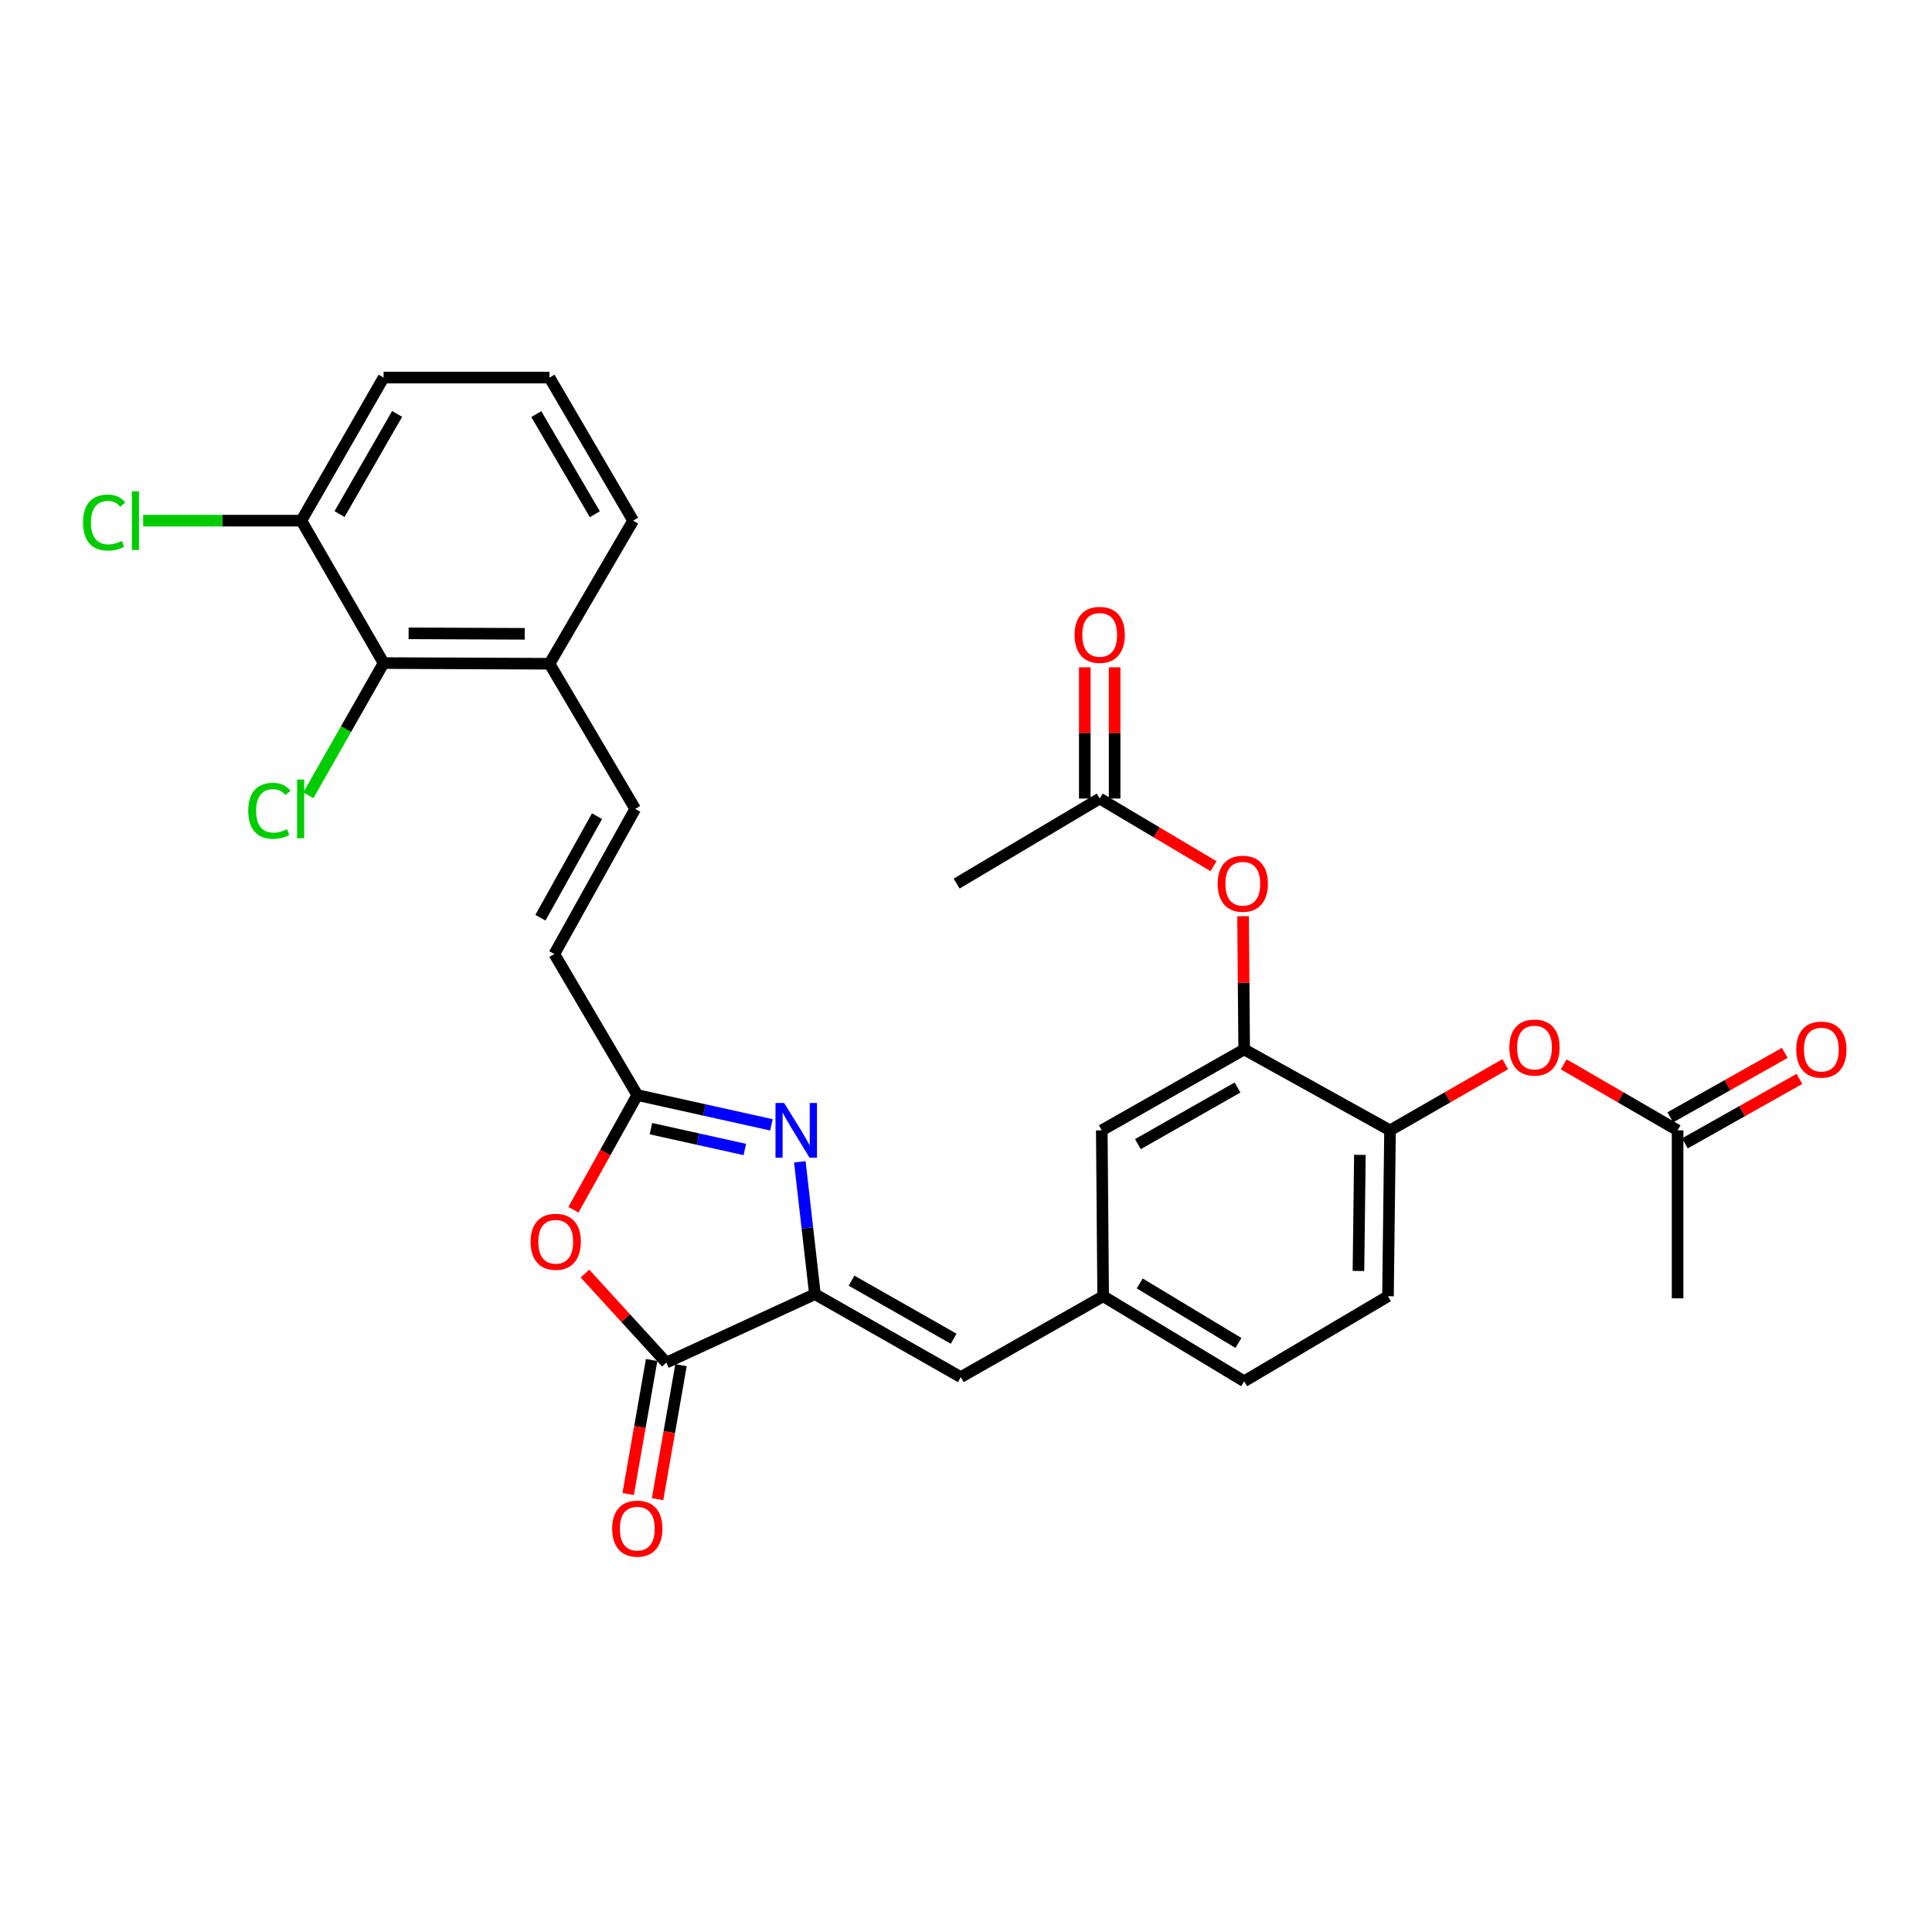 <?xml version='1.0' encoding='iso-8859-1'?>
<svg version='1.1' baseProfile='full'
              xmlns='http://www.w3.org/2000/svg'
                      xmlns:rdkit='http://www.rdkit.org/xml'
                      xmlns:xlink='http://www.w3.org/1999/xlink'
                  xml:space='preserve'
width='1000px' height='1000px' viewBox='0 0 1000 1000'>
<!-- END OF HEADER -->
<rect style='opacity:1.0;fill:#FFFFFF;stroke:none' width='1000' height='1000' x='0' y='0'> </rect>
<path class='bond-0' d='M 421.801,669.85 L 417.896,635.603' style='fill:none;fill-rule:evenodd;stroke:#000000;stroke-width:6px;stroke-linecap:butt;stroke-linejoin:miter;stroke-opacity:1' />
<path class='bond-0' d='M 417.896,635.603 L 413.991,601.356' style='fill:none;fill-rule:evenodd;stroke:#0000FF;stroke-width:6px;stroke-linecap:butt;stroke-linejoin:miter;stroke-opacity:1' />
<path class='bond-1' d='M 421.801,669.85 L 344.888,705.27' style='fill:none;fill-rule:evenodd;stroke:#000000;stroke-width:6px;stroke-linecap:butt;stroke-linejoin:miter;stroke-opacity:1' />
<path class='bond-4' d='M 421.801,669.85 L 497.299,712.785' style='fill:none;fill-rule:evenodd;stroke:#000000;stroke-width:6px;stroke-linecap:butt;stroke-linejoin:miter;stroke-opacity:1' />
<path class='bond-4' d='M 440.759,662.868 L 493.607,692.922' style='fill:none;fill-rule:evenodd;stroke:#000000;stroke-width:6px;stroke-linecap:butt;stroke-linejoin:miter;stroke-opacity:1' />
<path class='bond-3' d='M 399.287,582.212 L 364.573,574.51' style='fill:none;fill-rule:evenodd;stroke:#0000FF;stroke-width:6px;stroke-linecap:butt;stroke-linejoin:miter;stroke-opacity:1' />
<path class='bond-3' d='M 364.573,574.51 L 329.859,566.807' style='fill:none;fill-rule:evenodd;stroke:#000000;stroke-width:6px;stroke-linecap:butt;stroke-linejoin:miter;stroke-opacity:1' />
<path class='bond-3' d='M 385.528,594.975 L 361.228,589.584' style='fill:none;fill-rule:evenodd;stroke:#0000FF;stroke-width:6px;stroke-linecap:butt;stroke-linejoin:miter;stroke-opacity:1' />
<path class='bond-3' d='M 361.228,589.584 L 336.928,584.192' style='fill:none;fill-rule:evenodd;stroke:#000000;stroke-width:6px;stroke-linecap:butt;stroke-linejoin:miter;stroke-opacity:1' />
<path class='bond-2' d='M 344.888,705.27 L 323.823,682.232' style='fill:none;fill-rule:evenodd;stroke:#000000;stroke-width:6px;stroke-linecap:butt;stroke-linejoin:miter;stroke-opacity:1' />
<path class='bond-2' d='M 323.823,682.232 L 302.758,659.194' style='fill:none;fill-rule:evenodd;stroke:#FF0000;stroke-width:6px;stroke-linecap:butt;stroke-linejoin:miter;stroke-opacity:1' />
<path class='bond-17' d='M 337.283,703.939 L 331.213,738.624' style='fill:none;fill-rule:evenodd;stroke:#000000;stroke-width:6px;stroke-linecap:butt;stroke-linejoin:miter;stroke-opacity:1' />
<path class='bond-17' d='M 331.213,738.624 L 325.142,773.309' style='fill:none;fill-rule:evenodd;stroke:#FF0000;stroke-width:6px;stroke-linecap:butt;stroke-linejoin:miter;stroke-opacity:1' />
<path class='bond-17' d='M 352.493,706.601 L 346.422,741.286' style='fill:none;fill-rule:evenodd;stroke:#000000;stroke-width:6px;stroke-linecap:butt;stroke-linejoin:miter;stroke-opacity:1' />
<path class='bond-17' d='M 346.422,741.286 L 340.352,775.971' style='fill:none;fill-rule:evenodd;stroke:#FF0000;stroke-width:6px;stroke-linecap:butt;stroke-linejoin:miter;stroke-opacity:1' />
<path class='bond-30' d='M 296.816,626.167 L 313.337,596.487' style='fill:none;fill-rule:evenodd;stroke:#FF0000;stroke-width:6px;stroke-linecap:butt;stroke-linejoin:miter;stroke-opacity:1' />
<path class='bond-30' d='M 313.337,596.487 L 329.859,566.807' style='fill:none;fill-rule:evenodd;stroke:#000000;stroke-width:6px;stroke-linecap:butt;stroke-linejoin:miter;stroke-opacity:1' />
<path class='bond-7' d='M 329.859,566.807 L 286.924,493.806' style='fill:none;fill-rule:evenodd;stroke:#000000;stroke-width:6px;stroke-linecap:butt;stroke-linejoin:miter;stroke-opacity:1' />
<path class='bond-14' d='M 497.299,712.785 L 570.995,670.922' style='fill:none;fill-rule:evenodd;stroke:#000000;stroke-width:6px;stroke-linecap:butt;stroke-linejoin:miter;stroke-opacity:1' />
<path class='bond-5' d='M 643.98,543.191 L 570.283,585.062' style='fill:none;fill-rule:evenodd;stroke:#000000;stroke-width:6px;stroke-linecap:butt;stroke-linejoin:miter;stroke-opacity:1' />
<path class='bond-5' d='M 640.553,562.897 L 588.965,592.207' style='fill:none;fill-rule:evenodd;stroke:#000000;stroke-width:6px;stroke-linecap:butt;stroke-linejoin:miter;stroke-opacity:1' />
<path class='bond-9' d='M 643.98,543.191 L 643.694,508.719' style='fill:none;fill-rule:evenodd;stroke:#000000;stroke-width:6px;stroke-linecap:butt;stroke-linejoin:miter;stroke-opacity:1' />
<path class='bond-9' d='M 643.694,508.719 L 643.408,474.246' style='fill:none;fill-rule:evenodd;stroke:#FF0000;stroke-width:6px;stroke-linecap:butt;stroke-linejoin:miter;stroke-opacity:1' />
<path class='bond-31' d='M 643.98,543.191 L 719.477,585.062' style='fill:none;fill-rule:evenodd;stroke:#000000;stroke-width:6px;stroke-linecap:butt;stroke-linejoin:miter;stroke-opacity:1' />
<path class='bond-6' d='M 719.477,585.062 L 718.414,670.922' style='fill:none;fill-rule:evenodd;stroke:#000000;stroke-width:6px;stroke-linecap:butt;stroke-linejoin:miter;stroke-opacity:1' />
<path class='bond-6' d='M 703.878,597.75 L 703.133,657.852' style='fill:none;fill-rule:evenodd;stroke:#000000;stroke-width:6px;stroke-linecap:butt;stroke-linejoin:miter;stroke-opacity:1' />
<path class='bond-11' d='M 719.477,585.062 L 749.284,567.946' style='fill:none;fill-rule:evenodd;stroke:#000000;stroke-width:6px;stroke-linecap:butt;stroke-linejoin:miter;stroke-opacity:1' />
<path class='bond-11' d='M 749.284,567.946 L 779.09,550.83' style='fill:none;fill-rule:evenodd;stroke:#FF0000;stroke-width:6px;stroke-linecap:butt;stroke-linejoin:miter;stroke-opacity:1' />
<path class='bond-8' d='M 286.924,493.806 L 328.787,418.694' style='fill:none;fill-rule:evenodd;stroke:#000000;stroke-width:6px;stroke-linecap:butt;stroke-linejoin:miter;stroke-opacity:1' />
<path class='bond-8' d='M 279.716,475.022 L 309.02,422.444' style='fill:none;fill-rule:evenodd;stroke:#000000;stroke-width:6px;stroke-linecap:butt;stroke-linejoin:miter;stroke-opacity:1' />
<path class='bond-15' d='M 328.787,418.694 L 284.42,343.557' style='fill:none;fill-rule:evenodd;stroke:#000000;stroke-width:6px;stroke-linecap:butt;stroke-linejoin:miter;stroke-opacity:1' />
<path class='bond-12' d='M 628.114,448.334 L 598.658,430.829' style='fill:none;fill-rule:evenodd;stroke:#FF0000;stroke-width:6px;stroke-linecap:butt;stroke-linejoin:miter;stroke-opacity:1' />
<path class='bond-12' d='M 598.658,430.829 L 569.202,413.324' style='fill:none;fill-rule:evenodd;stroke:#000000;stroke-width:6px;stroke-linecap:butt;stroke-linejoin:miter;stroke-opacity:1' />
<path class='bond-10' d='M 198.551,343.205 L 284.42,343.557' style='fill:none;fill-rule:evenodd;stroke:#000000;stroke-width:6px;stroke-linecap:butt;stroke-linejoin:miter;stroke-opacity:1' />
<path class='bond-10' d='M 211.494,327.817 L 271.602,328.063' style='fill:none;fill-rule:evenodd;stroke:#000000;stroke-width:6px;stroke-linecap:butt;stroke-linejoin:miter;stroke-opacity:1' />
<path class='bond-18' d='M 198.551,343.205 L 155.976,269.492' style='fill:none;fill-rule:evenodd;stroke:#000000;stroke-width:6px;stroke-linecap:butt;stroke-linejoin:miter;stroke-opacity:1' />
<path class='bond-22' d='M 198.551,343.205 L 179.085,377.424' style='fill:none;fill-rule:evenodd;stroke:#000000;stroke-width:6px;stroke-linecap:butt;stroke-linejoin:miter;stroke-opacity:1' />
<path class='bond-22' d='M 179.085,377.424 L 159.619,411.643' style='fill:none;fill-rule:evenodd;stroke:#00CC00;stroke-width:6px;stroke-linecap:butt;stroke-linejoin:miter;stroke-opacity:1' />
<path class='bond-13' d='M 809.386,550.903 L 838.853,567.983' style='fill:none;fill-rule:evenodd;stroke:#FF0000;stroke-width:6px;stroke-linecap:butt;stroke-linejoin:miter;stroke-opacity:1' />
<path class='bond-13' d='M 838.853,567.983 L 868.32,585.062' style='fill:none;fill-rule:evenodd;stroke:#000000;stroke-width:6px;stroke-linecap:butt;stroke-linejoin:miter;stroke-opacity:1' />
<path class='bond-20' d='M 576.923,413.324 L 576.923,379.366' style='fill:none;fill-rule:evenodd;stroke:#000000;stroke-width:6px;stroke-linecap:butt;stroke-linejoin:miter;stroke-opacity:1' />
<path class='bond-20' d='M 576.923,379.366 L 576.923,345.408' style='fill:none;fill-rule:evenodd;stroke:#FF0000;stroke-width:6px;stroke-linecap:butt;stroke-linejoin:miter;stroke-opacity:1' />
<path class='bond-20' d='M 561.482,413.324 L 561.482,379.366' style='fill:none;fill-rule:evenodd;stroke:#000000;stroke-width:6px;stroke-linecap:butt;stroke-linejoin:miter;stroke-opacity:1' />
<path class='bond-20' d='M 561.482,379.366 L 561.482,345.408' style='fill:none;fill-rule:evenodd;stroke:#FF0000;stroke-width:6px;stroke-linecap:butt;stroke-linejoin:miter;stroke-opacity:1' />
<path class='bond-27' d='M 569.202,413.324 L 495.146,457.34' style='fill:none;fill-rule:evenodd;stroke:#000000;stroke-width:6px;stroke-linecap:butt;stroke-linejoin:miter;stroke-opacity:1' />
<path class='bond-19' d='M 872.106,591.79 L 901.743,575.113' style='fill:none;fill-rule:evenodd;stroke:#000000;stroke-width:6px;stroke-linecap:butt;stroke-linejoin:miter;stroke-opacity:1' />
<path class='bond-19' d='M 901.743,575.113 L 931.38,558.436' style='fill:none;fill-rule:evenodd;stroke:#FF0000;stroke-width:6px;stroke-linecap:butt;stroke-linejoin:miter;stroke-opacity:1' />
<path class='bond-19' d='M 864.534,578.334 L 894.17,561.657' style='fill:none;fill-rule:evenodd;stroke:#000000;stroke-width:6px;stroke-linecap:butt;stroke-linejoin:miter;stroke-opacity:1' />
<path class='bond-19' d='M 894.17,561.657 L 923.807,544.979' style='fill:none;fill-rule:evenodd;stroke:#FF0000;stroke-width:6px;stroke-linecap:butt;stroke-linejoin:miter;stroke-opacity:1' />
<path class='bond-28' d='M 868.32,585.062 L 868.32,672.003' style='fill:none;fill-rule:evenodd;stroke:#000000;stroke-width:6px;stroke-linecap:butt;stroke-linejoin:miter;stroke-opacity:1' />
<path class='bond-16' d='M 570.995,670.922 L 570.283,585.062' style='fill:none;fill-rule:evenodd;stroke:#000000;stroke-width:6px;stroke-linecap:butt;stroke-linejoin:miter;stroke-opacity:1' />
<path class='bond-23' d='M 570.995,670.922 L 643.98,714.938' style='fill:none;fill-rule:evenodd;stroke:#000000;stroke-width:6px;stroke-linecap:butt;stroke-linejoin:miter;stroke-opacity:1' />
<path class='bond-23' d='M 589.917,664.302 L 641.006,695.113' style='fill:none;fill-rule:evenodd;stroke:#000000;stroke-width:6px;stroke-linecap:butt;stroke-linejoin:miter;stroke-opacity:1' />
<path class='bond-26' d='M 284.42,343.557 L 327.706,269.492' style='fill:none;fill-rule:evenodd;stroke:#000000;stroke-width:6px;stroke-linecap:butt;stroke-linejoin:miter;stroke-opacity:1' />
<path class='bond-24' d='M 155.976,269.492 L 115.035,269.492' style='fill:none;fill-rule:evenodd;stroke:#000000;stroke-width:6px;stroke-linecap:butt;stroke-linejoin:miter;stroke-opacity:1' />
<path class='bond-24' d='M 115.035,269.492 L 74.094,269.492' style='fill:none;fill-rule:evenodd;stroke:#00CC00;stroke-width:6px;stroke-linecap:butt;stroke-linejoin:miter;stroke-opacity:1' />
<path class='bond-32' d='M 155.976,269.492 L 198.551,195.444' style='fill:none;fill-rule:evenodd;stroke:#000000;stroke-width:6px;stroke-linecap:butt;stroke-linejoin:miter;stroke-opacity:1' />
<path class='bond-32' d='M 175.749,266.081 L 205.551,214.247' style='fill:none;fill-rule:evenodd;stroke:#000000;stroke-width:6px;stroke-linecap:butt;stroke-linejoin:miter;stroke-opacity:1' />
<path class='bond-21' d='M 718.414,670.922 L 643.98,714.938' style='fill:none;fill-rule:evenodd;stroke:#000000;stroke-width:6px;stroke-linecap:butt;stroke-linejoin:miter;stroke-opacity:1' />
<path class='bond-25' d='M 284.42,195.444 L 327.706,269.492' style='fill:none;fill-rule:evenodd;stroke:#000000;stroke-width:6px;stroke-linecap:butt;stroke-linejoin:miter;stroke-opacity:1' />
<path class='bond-25' d='M 277.582,214.343 L 307.882,266.177' style='fill:none;fill-rule:evenodd;stroke:#000000;stroke-width:6px;stroke-linecap:butt;stroke-linejoin:miter;stroke-opacity:1' />
<path class='bond-29' d='M 284.42,195.444 L 198.551,195.444' style='fill:none;fill-rule:evenodd;stroke:#000000;stroke-width:6px;stroke-linecap:butt;stroke-linejoin:miter;stroke-opacity:1' />
<path  class='atom-1' d='M 405.874 570.902
L 415.154 585.902
Q 416.074 587.382, 417.554 590.062
Q 419.034 592.742, 419.114 592.902
L 419.114 570.902
L 422.874 570.902
L 422.874 599.222
L 418.994 599.222
L 409.034 582.822
Q 407.874 580.902, 406.634 578.702
Q 405.434 576.502, 405.074 575.822
L 405.074 599.222
L 401.394 599.222
L 401.394 570.902
L 405.874 570.902
' fill='#0000FF'/>
<path  class='atom-3' d='M 274.636 642.737
Q 274.636 635.937, 277.996 632.137
Q 281.356 628.337, 287.636 628.337
Q 293.916 628.337, 297.276 632.137
Q 300.636 635.937, 300.636 642.737
Q 300.636 649.617, 297.236 653.537
Q 293.836 657.417, 287.636 657.417
Q 281.396 657.417, 277.996 653.537
Q 274.636 649.657, 274.636 642.737
M 287.636 654.217
Q 291.956 654.217, 294.276 651.337
Q 296.636 648.417, 296.636 642.737
Q 296.636 637.177, 294.276 634.377
Q 291.956 631.537, 287.636 631.537
Q 283.316 631.537, 280.956 634.337
Q 278.636 637.137, 278.636 642.737
Q 278.636 648.457, 280.956 651.337
Q 283.316 654.217, 287.636 654.217
' fill='#FF0000'/>
<path  class='atom-10' d='M 630.268 457.42
Q 630.268 450.62, 633.628 446.82
Q 636.988 443.02, 643.268 443.02
Q 649.548 443.02, 652.908 446.82
Q 656.268 450.62, 656.268 457.42
Q 656.268 464.3, 652.868 468.22
Q 649.468 472.1, 643.268 472.1
Q 637.028 472.1, 633.628 468.22
Q 630.268 464.34, 630.268 457.42
M 643.268 468.9
Q 647.588 468.9, 649.908 466.02
Q 652.268 463.1, 652.268 457.42
Q 652.268 451.86, 649.908 449.06
Q 647.588 446.22, 643.268 446.22
Q 638.948 446.22, 636.588 449.02
Q 634.268 451.82, 634.268 457.42
Q 634.268 463.14, 636.588 466.02
Q 638.948 468.9, 643.268 468.9
' fill='#FF0000'/>
<path  class='atom-12' d='M 781.246 542.208
Q 781.246 535.408, 784.606 531.608
Q 787.966 527.808, 794.246 527.808
Q 800.526 527.808, 803.886 531.608
Q 807.246 535.408, 807.246 542.208
Q 807.246 549.088, 803.846 553.008
Q 800.446 556.888, 794.246 556.888
Q 788.006 556.888, 784.606 553.008
Q 781.246 549.128, 781.246 542.208
M 794.246 553.688
Q 798.566 553.688, 800.886 550.808
Q 803.246 547.888, 803.246 542.208
Q 803.246 536.648, 800.886 533.848
Q 798.566 531.008, 794.246 531.008
Q 789.926 531.008, 787.566 533.808
Q 785.246 536.608, 785.246 542.208
Q 785.246 547.928, 787.566 550.808
Q 789.926 553.688, 794.246 553.688
' fill='#FF0000'/>
<path  class='atom-18' d='M 316.859 791.219
Q 316.859 784.419, 320.219 780.619
Q 323.579 776.819, 329.859 776.819
Q 336.139 776.819, 339.499 780.619
Q 342.859 784.419, 342.859 791.219
Q 342.859 798.099, 339.459 802.019
Q 336.059 805.899, 329.859 805.899
Q 323.619 805.899, 320.219 802.019
Q 316.859 798.139, 316.859 791.219
M 329.859 802.699
Q 334.179 802.699, 336.499 799.819
Q 338.859 796.899, 338.859 791.219
Q 338.859 785.659, 336.499 782.859
Q 334.179 780.019, 329.859 780.019
Q 325.539 780.019, 323.179 782.819
Q 320.859 785.619, 320.859 791.219
Q 320.859 796.939, 323.179 799.819
Q 325.539 802.699, 329.859 802.699
' fill='#FF0000'/>
<path  class='atom-20' d='M 929.728 543.271
Q 929.728 536.471, 933.088 532.671
Q 936.448 528.871, 942.728 528.871
Q 949.008 528.871, 952.368 532.671
Q 955.728 536.471, 955.728 543.271
Q 955.728 550.151, 952.328 554.071
Q 948.928 557.951, 942.728 557.951
Q 936.488 557.951, 933.088 554.071
Q 929.728 550.191, 929.728 543.271
M 942.728 554.751
Q 947.048 554.751, 949.368 551.871
Q 951.728 548.951, 951.728 543.271
Q 951.728 537.711, 949.368 534.911
Q 947.048 532.071, 942.728 532.071
Q 938.408 532.071, 936.048 534.871
Q 933.728 537.671, 933.728 543.271
Q 933.728 548.991, 936.048 551.871
Q 938.408 554.751, 942.728 554.751
' fill='#FF0000'/>
<path  class='atom-21' d='M 556.202 328.608
Q 556.202 321.808, 559.562 318.008
Q 562.922 314.208, 569.202 314.208
Q 575.482 314.208, 578.842 318.008
Q 582.202 321.808, 582.202 328.608
Q 582.202 335.488, 578.802 339.408
Q 575.402 343.288, 569.202 343.288
Q 562.962 343.288, 559.562 339.408
Q 556.202 335.528, 556.202 328.608
M 569.202 340.088
Q 573.522 340.088, 575.842 337.208
Q 578.202 334.288, 578.202 328.608
Q 578.202 323.048, 575.842 320.248
Q 573.522 317.408, 569.202 317.408
Q 564.882 317.408, 562.522 320.208
Q 560.202 323.008, 560.202 328.608
Q 560.202 334.328, 562.522 337.208
Q 564.882 340.088, 569.202 340.088
' fill='#FF0000'/>
<path  class='atom-23' d='M 128.488 419.674
Q 128.488 412.634, 131.768 408.954
Q 135.088 405.234, 141.368 405.234
Q 147.208 405.234, 150.328 409.354
L 147.688 411.514
Q 145.408 408.514, 141.368 408.514
Q 137.088 408.514, 134.808 411.394
Q 132.568 414.234, 132.568 419.674
Q 132.568 425.274, 134.888 428.154
Q 137.248 431.034, 141.808 431.034
Q 144.928 431.034, 148.568 429.154
L 149.688 432.154
Q 148.208 433.114, 145.968 433.674
Q 143.728 434.234, 141.248 434.234
Q 135.088 434.234, 131.768 430.474
Q 128.488 426.714, 128.488 419.674
' fill='#00CC00'/>
<path  class='atom-23' d='M 153.768 403.514
L 157.448 403.514
L 157.448 433.874
L 153.768 433.874
L 153.768 403.514
' fill='#00CC00'/>
<path  class='atom-25' d='M 42.988 270.472
Q 42.988 263.432, 46.268 259.752
Q 49.588 256.032, 55.868 256.032
Q 61.708 256.032, 64.828 260.152
L 62.188 262.312
Q 59.908 259.312, 55.868 259.312
Q 51.588 259.312, 49.308 262.192
Q 47.068 265.032, 47.068 270.472
Q 47.068 276.072, 49.388 278.952
Q 51.748 281.832, 56.308 281.832
Q 59.428 281.832, 63.068 279.952
L 64.188 282.952
Q 62.708 283.912, 60.468 284.472
Q 58.228 285.032, 55.748 285.032
Q 49.588 285.032, 46.268 281.272
Q 42.988 277.512, 42.988 270.472
' fill='#00CC00'/>
<path  class='atom-25' d='M 68.268 254.312
L 71.948 254.312
L 71.948 284.672
L 68.268 284.672
L 68.268 254.312
' fill='#00CC00'/>
</svg>
